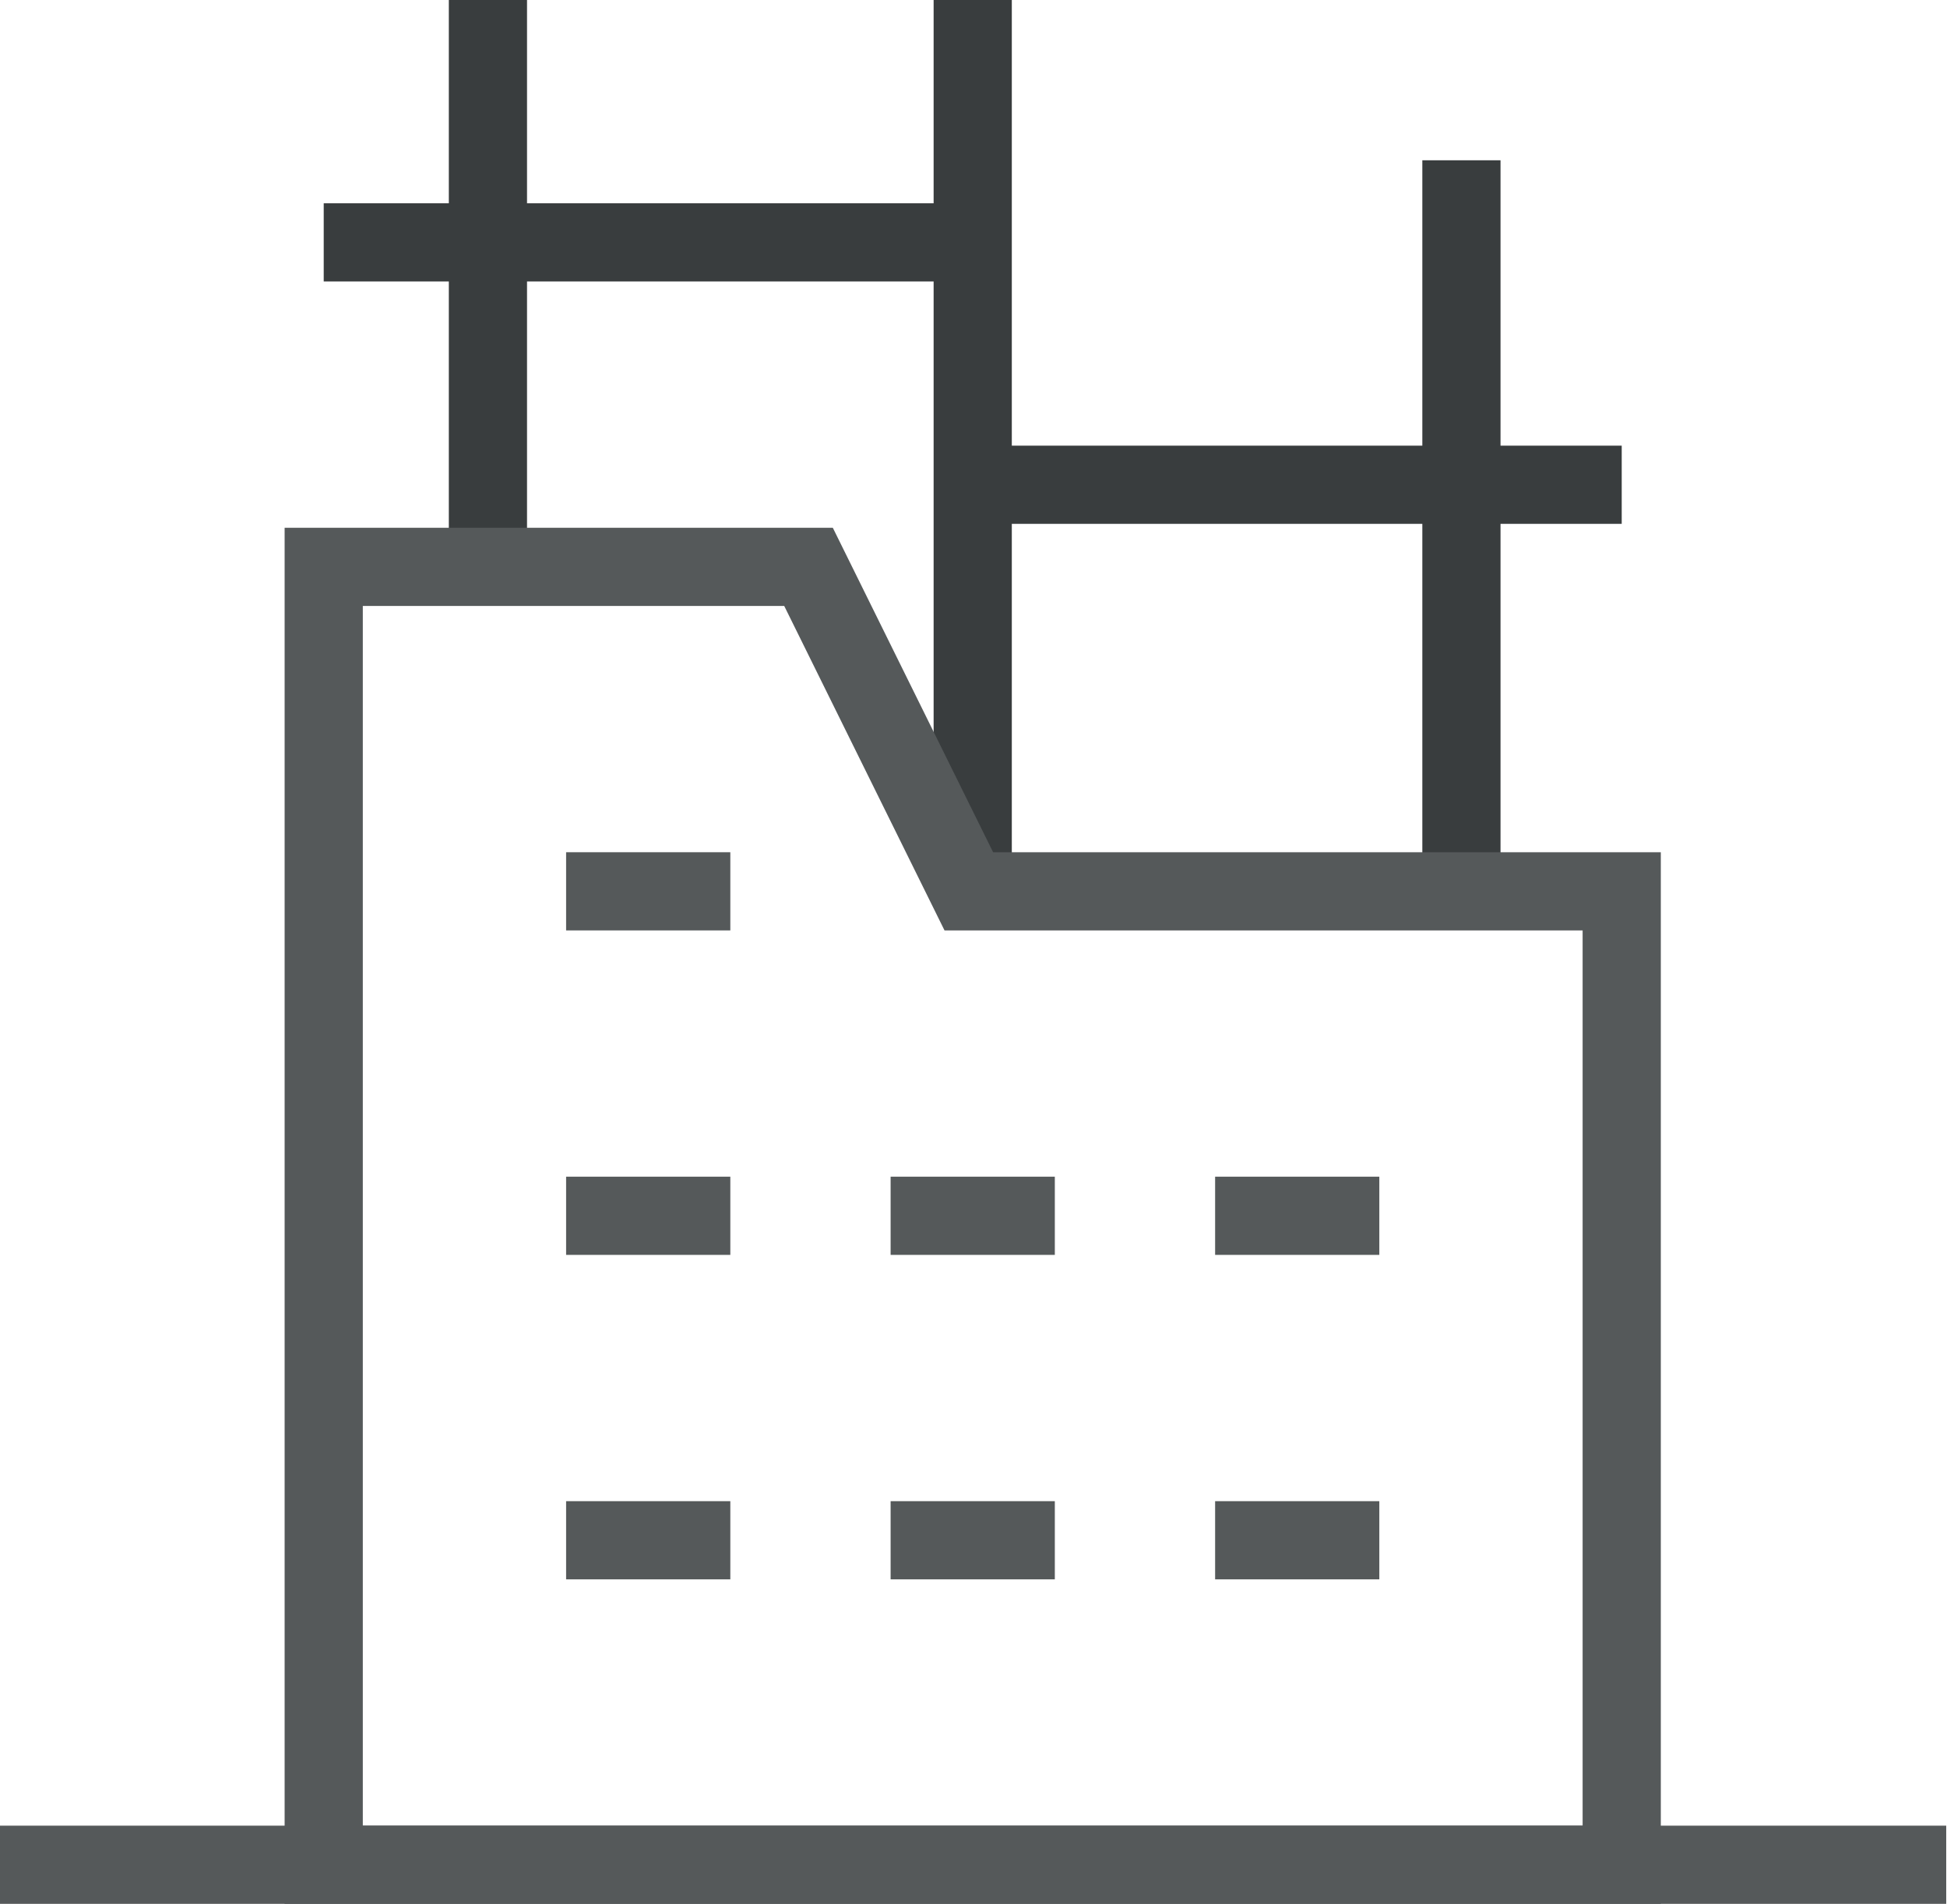 <?xml version="1.0" encoding="utf-8"?>
<!-- Generator: Adobe Illustrator 25.0.1, SVG Export Plug-In . SVG Version: 6.00 Build 0)  -->
<svg version="1.1" id="Laag_1" xmlns="http://www.w3.org/2000/svg" xmlns:xlink="http://www.w3.org/1999/xlink" x="0px" y="0px"
	 viewBox="0 0 49.8 48.7" style="enable-background:new 0 0 49.8 48.7;" xml:space="preserve">
<style type="text/css">
	.st0{fill:none;stroke:#393D3E;stroke-width:2;stroke-miterlimit:10;}
	.st1{fill:none;stroke:#55595A;stroke-width:2;stroke-miterlimit:10;}
</style>
<g id="construction-building-building-construction-maintenance-real-estate" transform="translate(-0.52 -0.5)">
	<line id="Line_73" class="st0" x1="13" y1="0.5" x2="13" y2="15"/>
	<line id="Line_74" class="st0" x1="37.9" y1="4.6" x2="37.9" y2="22.9"/>
	<line id="Line_75" class="st0" x1="25.4" y1="0.5" x2="25.4" y2="22.9"/>
	<line id="Line_76" class="st0" x1="8.8" y1="6.7" x2="25.4" y2="6.7"/>
	<line id="Line_77" class="st0" x1="25.4" y1="12.9" x2="42" y2="12.9"/>
	<path id="Path_1192" class="st1" d="M42,48.2H8.8V15h12.4l4.1,8.3H42V48.2z"/>
	<line id="Line_65" class="st1" x1="0.5" y1="48.2" x2="50.3" y2="48.2"/>
	<line id="Line_66" class="st1" x1="15" y1="31.6" x2="19.2" y2="31.6"/>
	<line id="Line_67" class="st1" x1="15" y1="23.3" x2="19.2" y2="23.3"/>
	<line id="Line_68" class="st1" x1="15" y1="39.9" x2="19.2" y2="39.9"/>
	<line id="Line_69" class="st1" x1="23.3" y1="39.9" x2="27.5" y2="39.9"/>
	<line id="Line_70" class="st1" x1="31.6" y1="39.9" x2="35.8" y2="39.9"/>
	<line id="Line_71" class="st1" x1="23.3" y1="31.6" x2="27.5" y2="31.6"/>
	<line id="Line_72" class="st1" x1="31.6" y1="31.6" x2="35.8" y2="31.6"/>
</g>
</svg>
